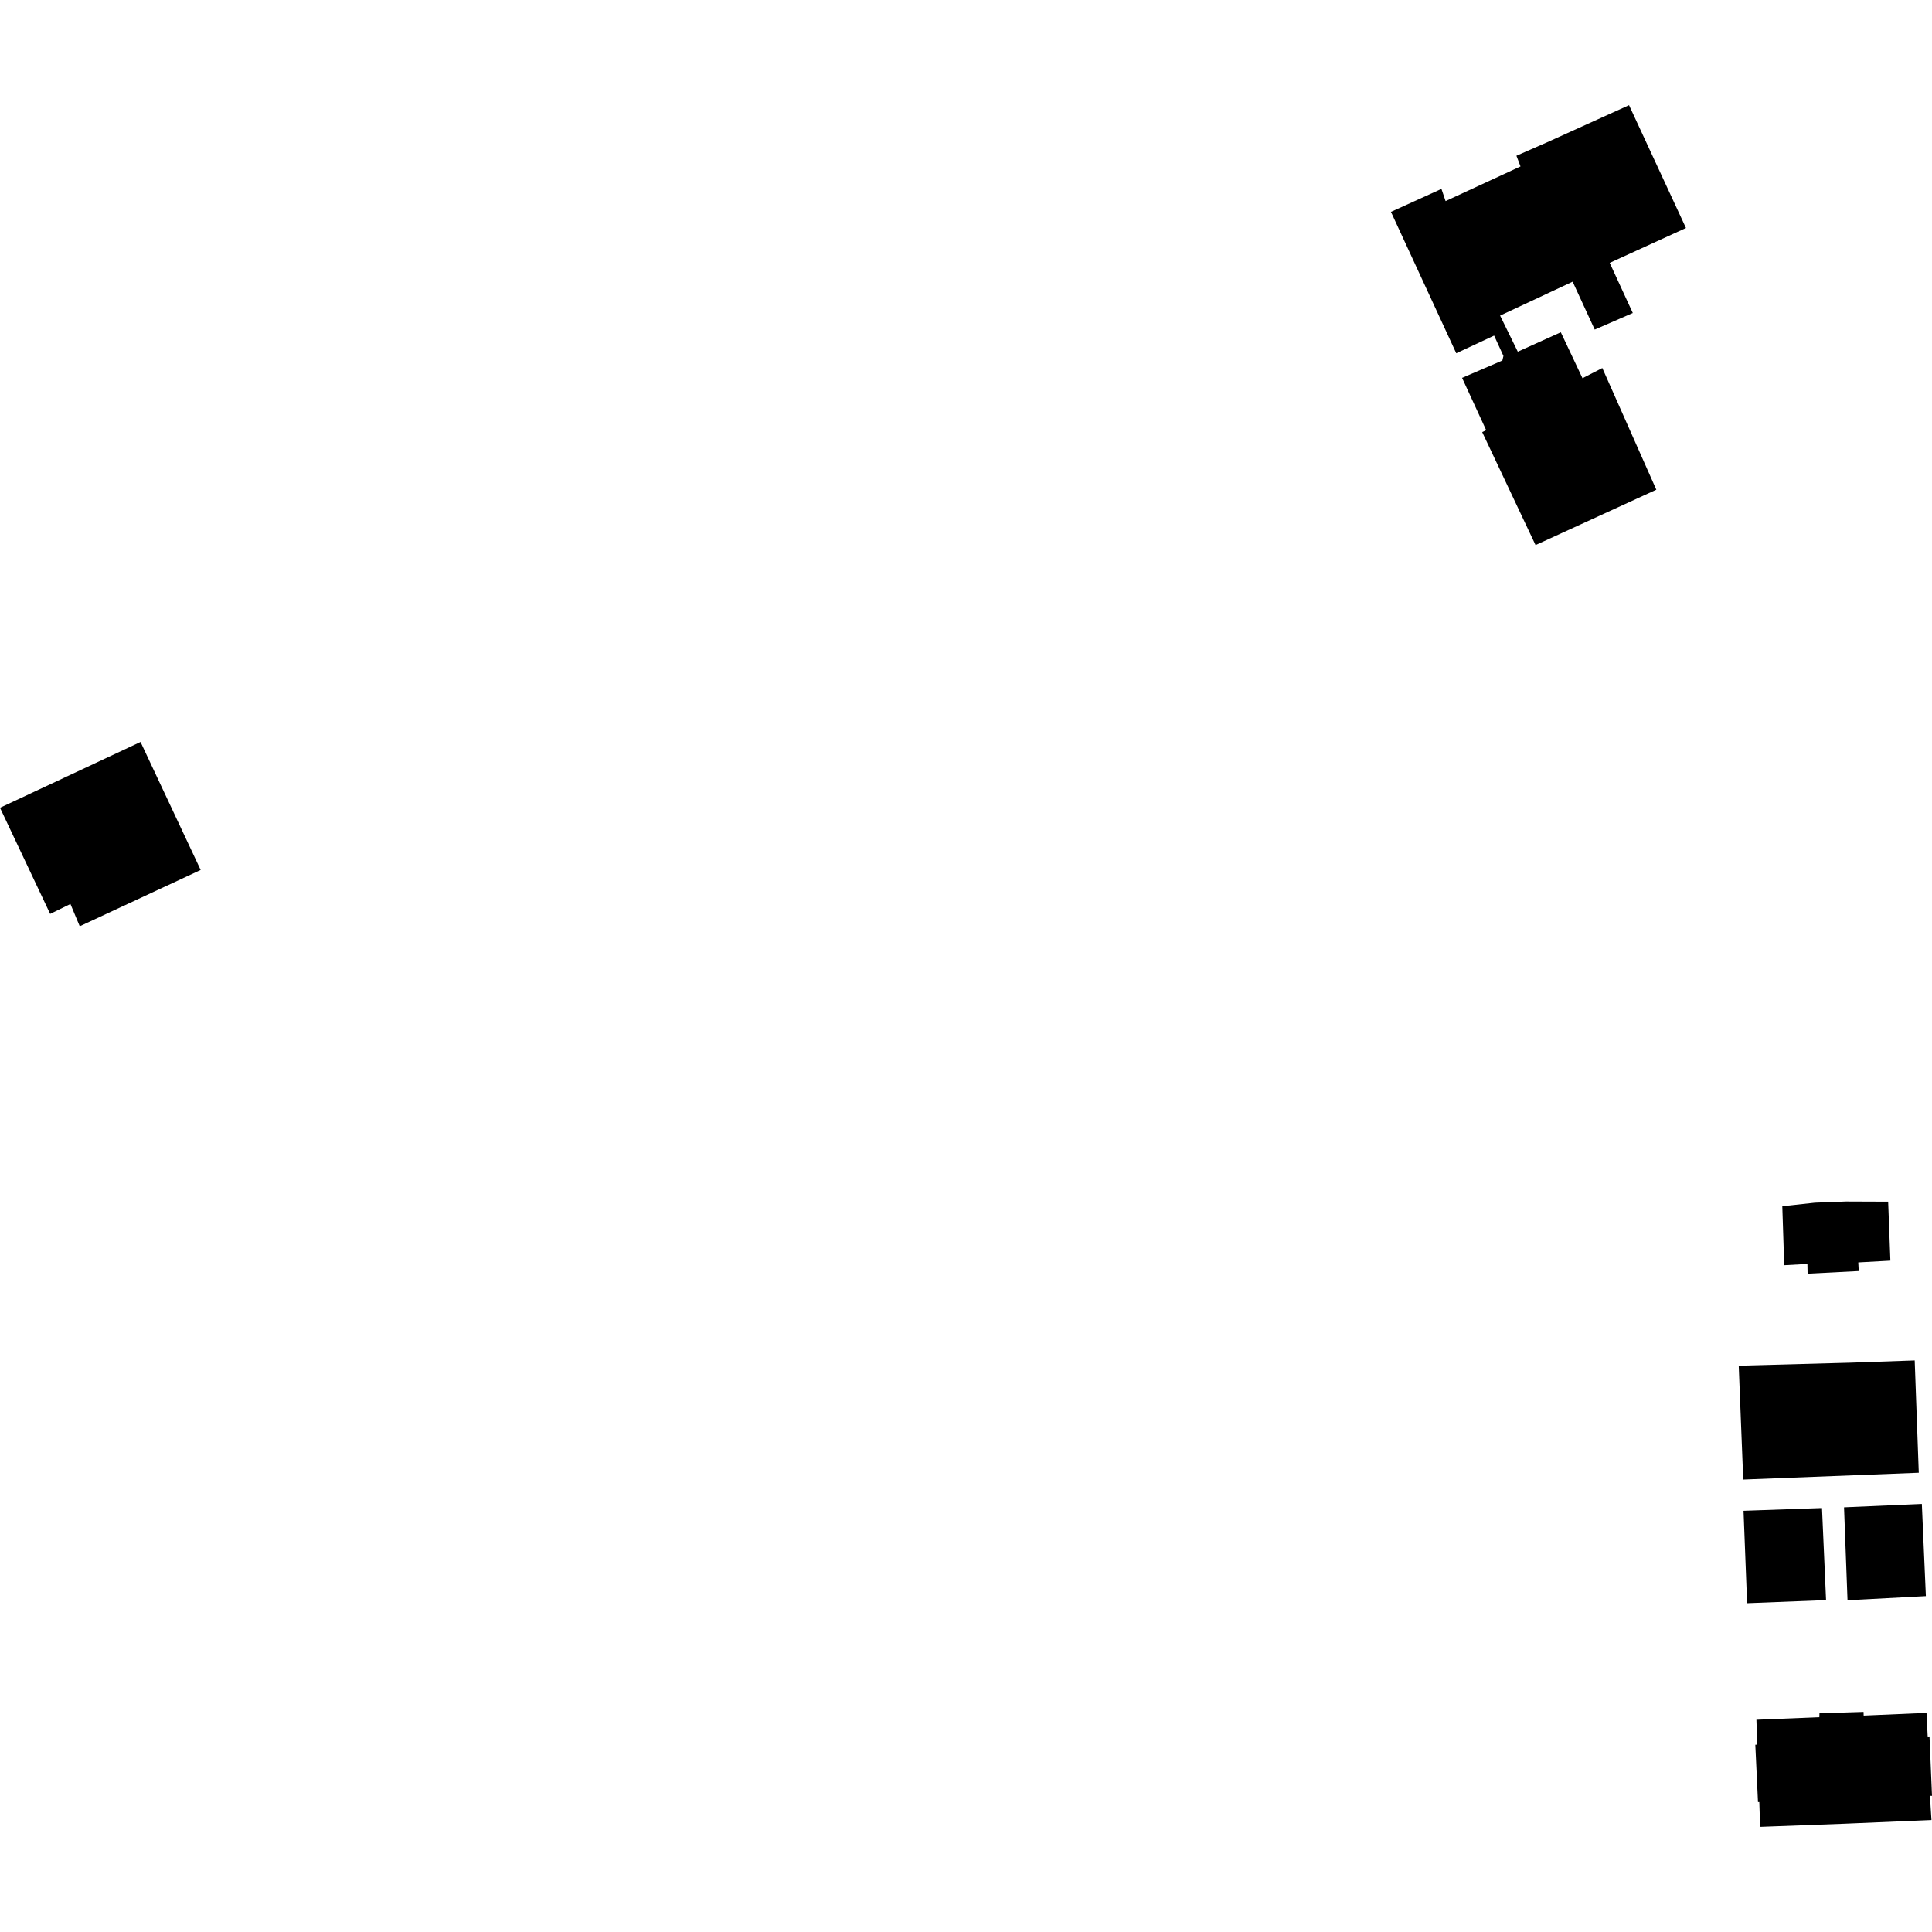 <?xml version="1.0" encoding="utf-8" standalone="no"?>
<!DOCTYPE svg PUBLIC "-//W3C//DTD SVG 1.1//EN"
  "http://www.w3.org/Graphics/SVG/1.1/DTD/svg11.dtd">
<!-- Created with matplotlib (https://matplotlib.org/) -->
<svg height="288pt" version="1.1" viewBox="0 0 288 288" width="288pt" xmlns="http://www.w3.org/2000/svg" xmlns:xlink="http://www.w3.org/1999/xlink">
 <defs>
  <style type="text/css">
*{stroke-linecap:butt;stroke-linejoin:round;}
  </style>
 </defs>
 <g id="figure_1">
  <g id="patch_1">
   <path d="M 0 288 
L 288 288 
L 288 0 
L 0 0 
z
" style="fill:none;opacity:0;"/>
  </g>
  <g id="axes_1">
   <g id="PatchCollection_1">
    <path clip-path="url(#p6148083a13)" d="M 259.189 203.584 
L 275.866 203.132 
L 285.421 202.798 
L 286.029 219.537 
L 259.86 220.556 
L 259.189 203.584 
"/>
    <path clip-path="url(#p6148083a13)" d="M 275.406 238.546 
L 287.087 237.928 
L 286.486 224.187 
L 274.887 224.693 
L 275.406 238.546 
"/>
    <path clip-path="url(#p6148083a13)" d="M 271.602 224.798 
L 259.905 225.209 
L 260.438 238.985 
L 272.208 238.524 
L 271.602 224.798 
"/>
    <path clip-path="url(#p6148083a13)" d="M 287.921 271.306 
L 287.688 267.691 
L 288 267.705 
L 287.632 258.957 
L 287.363 258.977 
L 287.183 255.334 
L 277.814 255.74 
L 277.796 255.189 
L 271.225 255.397 
L 271.206 255.977 
L 261.826 256.362 
L 261.945 260.075 
L 261.66 260.082 
L 262.061 268.635 
L 262.256 268.624 
L 262.379 272.323 
L 274.861 271.859 
L 287.921 271.306 
"/>
    <path clip-path="url(#p6148083a13)" d="M 281.464 179.132 
L 275.172 179.107 
L 270.548 179.284 
L 265.684 179.811 
L 265.969 188.602 
L 269.426 188.411 
L 269.455 189.865 
L 277.077 189.473 
L 277.01 188.185 
L 281.796 187.922 
L 281.464 179.132 
"/>
    <path clip-path="url(#p6148083a13)" d="M 228.901 81.252 
L 246.905 72.999 
L 238.855 54.862 
L 235.898 56.379 
L 232.667 49.532 
L 226.254 52.426 
L 223.616 47.048 
L 234.433 41.99 
L 236.979 47.521 
L 237.724 49.131 
L 243.398 46.661 
L 239.956 39.185 
L 251.324 33.99 
L 242.837 15.677 
L 230.633 21.209 
L 226.051 23.219 
L 226.659 24.811 
L 215.491 29.974 
L 214.873 28.161 
L 207.348 31.584 
L 217.082 52.661 
L 222.725 50.026 
L 224.115 53.062 
L 223.957 53.741 
L 217.949 56.329 
L 221.54 64.126 
L 220.95 64.415 
L 228.901 81.252 
"/>
    <path clip-path="url(#p6148083a13)" d="M 7.478 136.235 
L 10.499 134.758 
L 11.885 138.077 
L 29.913 129.686 
L 20.95 110.604 
L 0 120.414 
L 7.478 136.235 
"/>
   </g>
  </g>
 </g>
 <defs>
  <clipPath id="p6148083a13">
   <rect height="256.647" width="288" x="0" y="15.677"/>
  </clipPath>
 </defs>
</svg>
